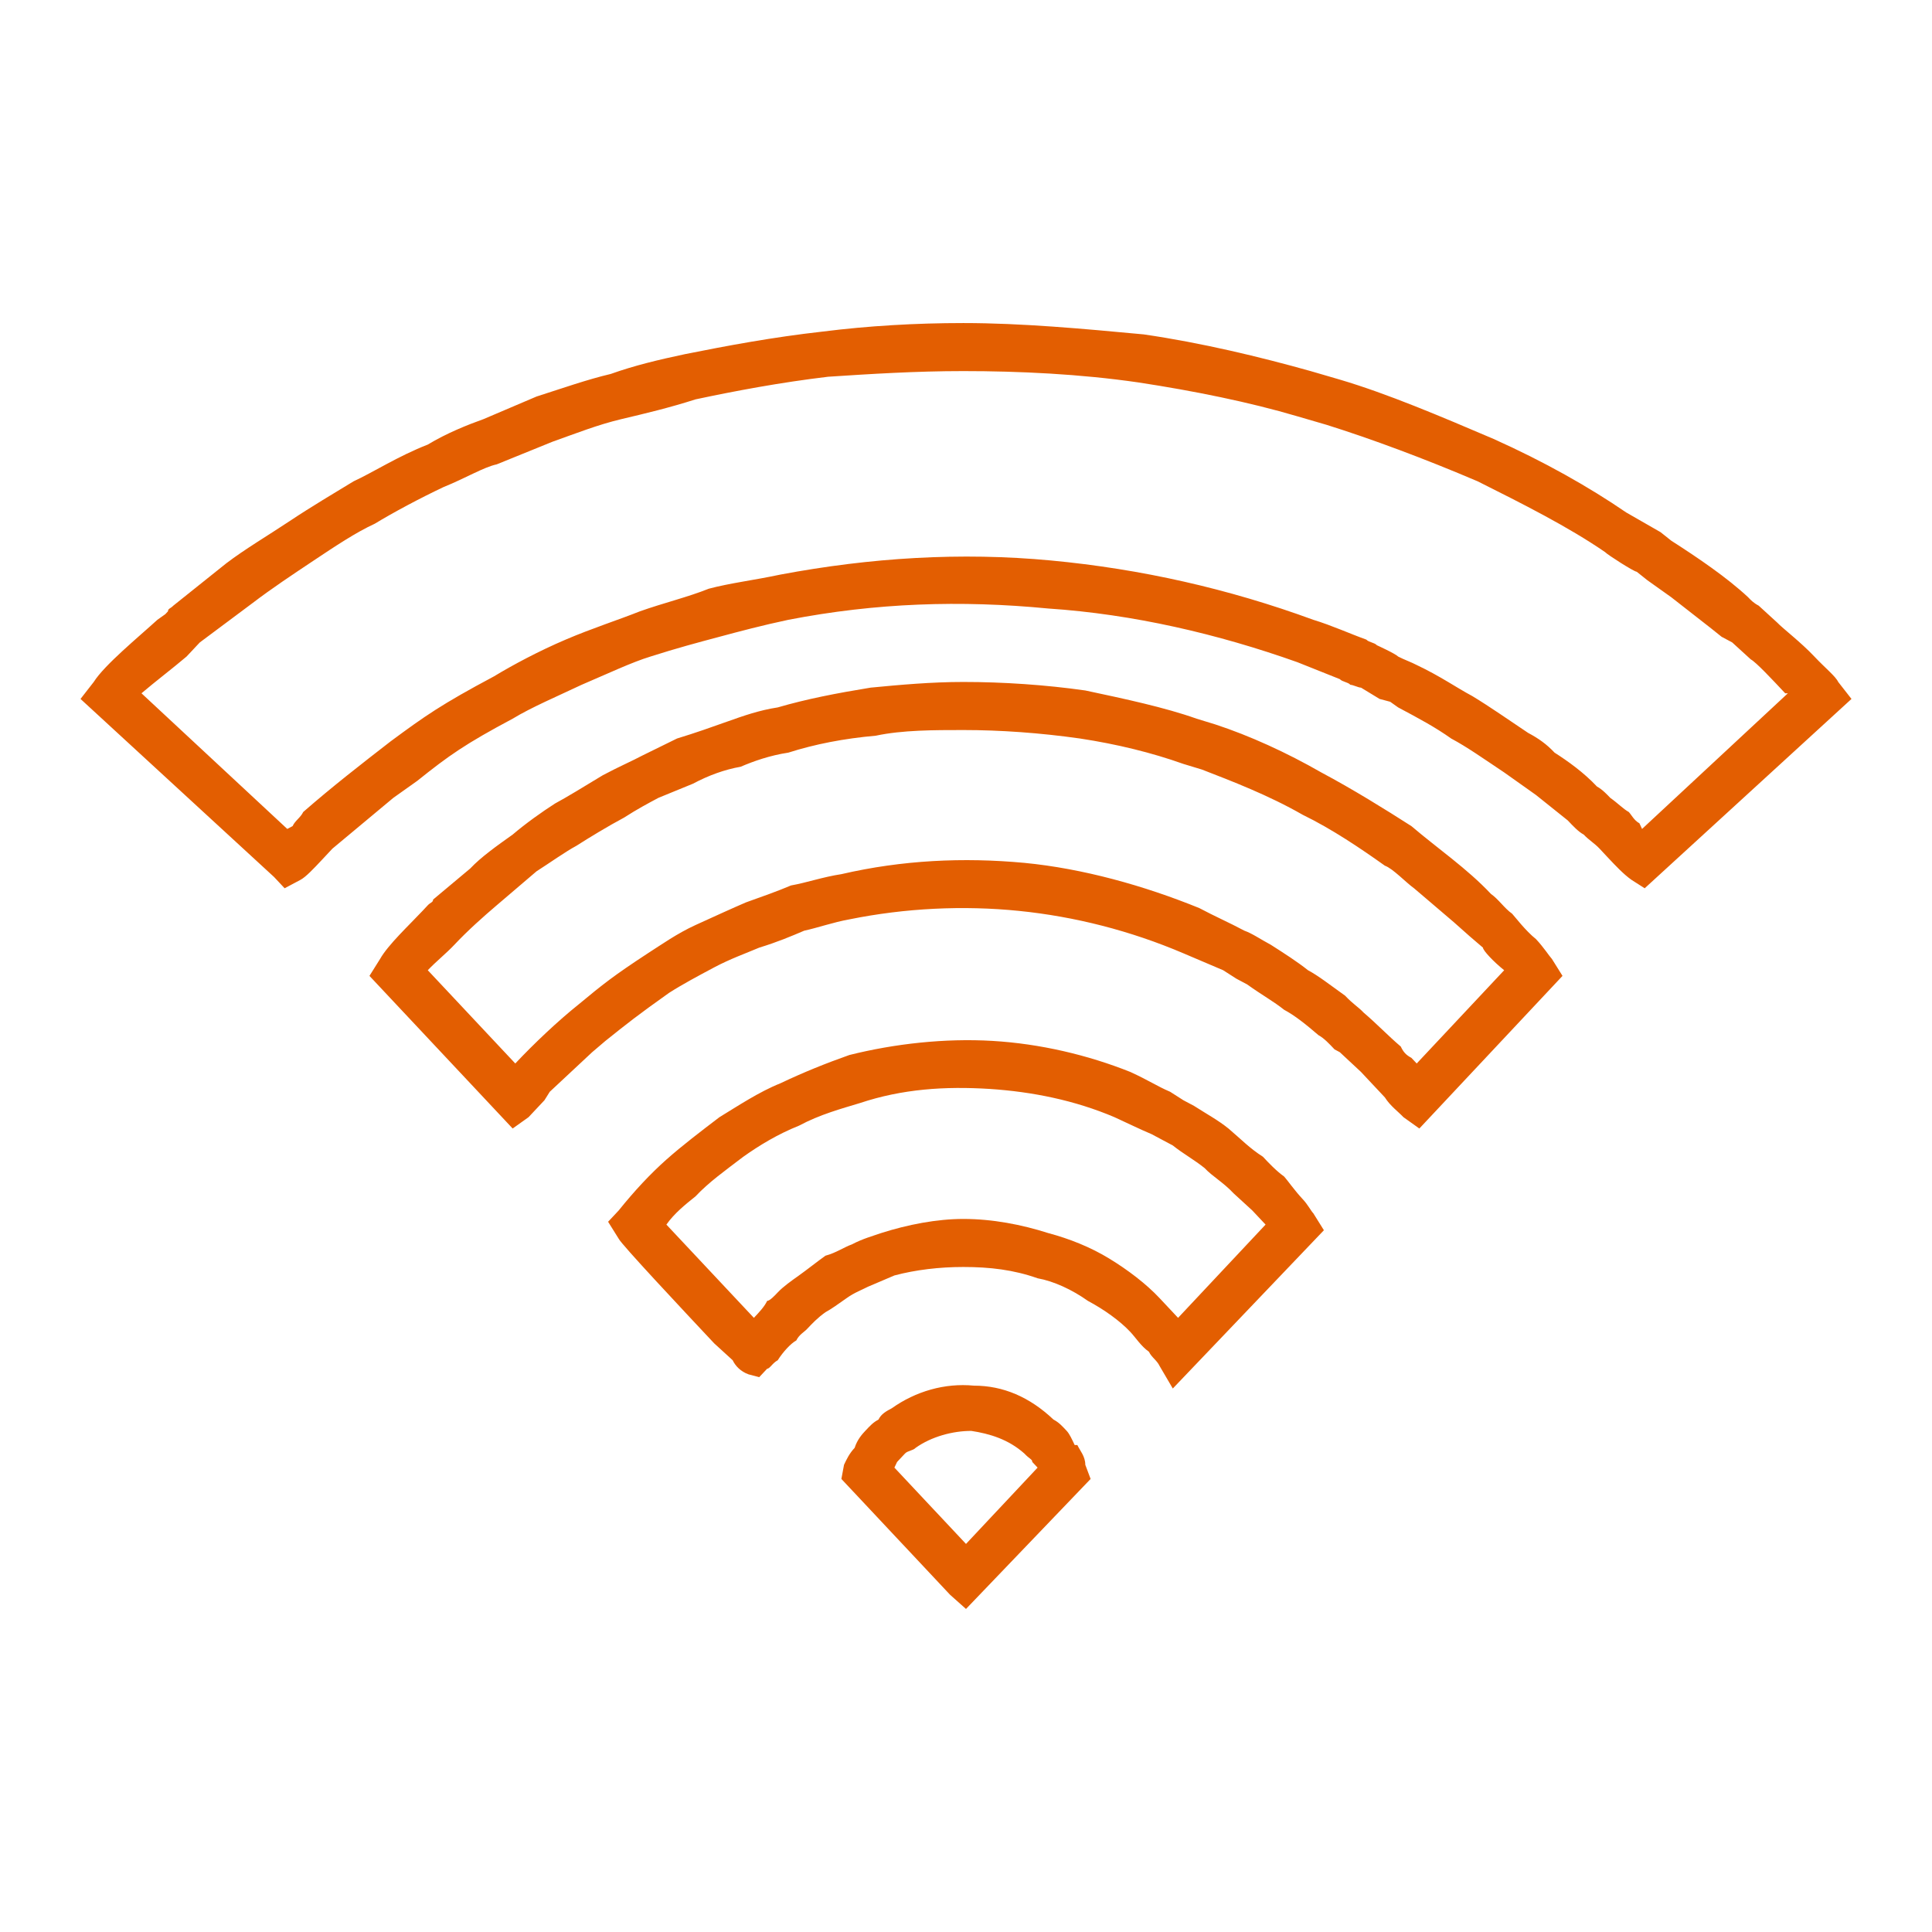 <svg xmlns="http://www.w3.org/2000/svg" width="52" height="52" viewBox="0 0 52 52" fill="none">
  <path d="M11.514 26.114L13.869 28.624C14.369 28.092 15.011 27.483 15.582 27.027C16.224 26.494 16.509 26.266 17.437 25.658C17.794 25.43 18.222 25.125 18.721 24.897C19.221 24.669 19.72 24.441 20.077 24.288C20.505 24.136 20.933 23.984 21.29 23.832C21.718 23.756 22.146 23.604 22.646 23.528C24.287 23.148 25.928 23.072 27.57 23.224C29.14 23.376 30.781 23.832 32.279 24.441C32.707 24.669 33.064 24.821 33.492 25.049C33.706 25.125 33.92 25.277 34.206 25.43C34.563 25.658 34.919 25.886 35.205 26.114C35.49 26.266 35.776 26.494 36.204 26.799C36.418 27.027 36.561 27.103 36.703 27.255C37.06 27.559 37.346 27.864 37.702 28.168C37.774 28.32 37.845 28.396 37.988 28.472C38.059 28.548 38.059 28.548 38.131 28.624L40.485 26.114C40.2 25.886 39.914 25.582 39.914 25.506L39.558 25.201L39.13 24.821L38.416 24.212L38.059 23.908C37.845 23.756 37.488 23.376 37.274 23.3C36.632 22.843 35.847 22.311 35.062 21.93C34.135 21.398 33.136 21.018 32.351 20.713L31.851 20.561C30.995 20.257 30.067 20.029 29.068 19.877C27.998 19.725 26.927 19.649 25.928 19.649C25.143 19.649 24.287 19.649 23.574 19.801C22.717 19.877 21.933 20.029 21.219 20.257C20.719 20.333 20.291 20.485 19.934 20.637C19.506 20.713 19.078 20.866 18.65 21.094L17.722 21.474C17.437 21.626 17.151 21.778 16.795 22.007C16.367 22.235 15.867 22.539 15.51 22.767C15.225 22.919 14.797 23.224 14.44 23.452C14.083 23.756 13.726 24.06 13.37 24.365C13.013 24.669 12.585 25.049 12.228 25.43C12.014 25.658 11.728 25.886 11.514 26.114ZM13.441 29.993L9.944 26.266L10.23 25.81C10.444 25.43 11.015 24.897 11.372 24.517L11.514 24.365C11.586 24.288 11.657 24.288 11.657 24.212L12.656 23.376C12.941 23.072 13.37 22.767 13.798 22.463C14.155 22.159 14.583 21.855 14.94 21.626C15.225 21.474 15.724 21.17 16.224 20.866C16.652 20.637 17.009 20.485 17.294 20.333L18.222 19.877C18.721 19.725 19.149 19.573 19.578 19.42C20.006 19.268 20.434 19.116 20.933 19.04C21.718 18.812 22.503 18.66 23.431 18.508C24.216 18.432 25.072 18.355 25.928 18.355C26.999 18.355 28.141 18.432 29.211 18.584C30.281 18.812 31.352 19.04 32.208 19.344L32.707 19.497C33.635 19.801 34.634 20.257 35.562 20.79C36.418 21.246 37.274 21.778 37.988 22.235C38.701 22.843 39.486 23.376 40.129 24.06C40.343 24.212 40.485 24.441 40.699 24.593C40.771 24.669 41.056 25.049 41.342 25.277C41.556 25.506 41.698 25.734 41.77 25.81L42.055 26.266L38.202 30.374L37.774 30.069C37.631 29.917 37.417 29.765 37.274 29.537L37.132 29.385C37.06 29.309 36.989 29.233 36.846 29.081L36.632 28.852L36.061 28.32L35.919 28.244C35.776 28.092 35.633 27.94 35.49 27.864C35.134 27.559 34.848 27.331 34.563 27.179C34.277 26.951 33.992 26.799 33.564 26.494L33.421 26.418L33.278 26.342L32.922 26.114L32.565 25.962L31.851 25.658C30.424 25.049 28.925 24.669 27.427 24.517C25.928 24.365 24.359 24.441 22.86 24.745C22.432 24.821 22.004 24.973 21.647 25.049C21.29 25.201 20.933 25.353 20.434 25.506C20.077 25.658 19.649 25.81 19.221 26.038C18.793 26.266 18.365 26.494 18.008 26.723C17.151 27.331 16.866 27.559 16.295 28.016L15.938 28.32L14.797 29.385L14.654 29.613C14.511 29.765 14.297 29.993 14.226 30.069L13.798 30.374L13.441 29.993ZM17.936 32.96C18.436 33.492 19.435 34.557 20.077 35.242L20.291 35.47C20.434 35.318 20.577 35.166 20.648 35.014C20.719 35.014 20.862 34.861 20.933 34.785C21.076 34.633 21.29 34.481 21.504 34.329C21.718 34.177 22.004 33.949 22.218 33.797C22.503 33.721 22.717 33.568 22.931 33.492C23.217 33.34 23.502 33.264 23.716 33.188C24.43 32.96 25.215 32.808 25.928 32.808C26.713 32.808 27.498 32.96 28.212 33.188C28.783 33.34 29.354 33.568 29.853 33.873C30.353 34.177 30.852 34.557 31.209 34.938C31.352 35.09 31.566 35.318 31.708 35.47L34.063 32.96L33.706 32.58L33.207 32.123C32.922 31.819 32.636 31.667 32.422 31.439C32.137 31.21 31.851 31.058 31.566 30.83L31.28 30.678L30.995 30.526C30.638 30.374 30.495 30.298 29.996 30.069C28.925 29.613 27.784 29.385 26.642 29.309C25.429 29.233 24.287 29.309 23.145 29.689C22.646 29.841 22.075 29.993 21.504 30.298C20.933 30.526 20.434 30.83 20.006 31.134C19.506 31.515 19.078 31.819 18.721 32.199C18.436 32.427 18.151 32.656 17.936 32.96ZM19.221 36.155C18.365 35.242 16.723 33.492 16.652 33.34L16.367 32.884L16.652 32.58C17.08 32.047 17.508 31.591 17.936 31.21C18.365 30.83 18.864 30.45 19.364 30.069C19.863 29.765 20.434 29.385 21.005 29.157C21.647 28.852 22.218 28.624 22.86 28.396C24.073 28.092 25.429 27.94 26.713 28.016C27.998 28.092 29.282 28.396 30.424 28.852C30.924 29.081 31.138 29.233 31.494 29.385L31.851 29.613L32.137 29.765C32.493 29.993 32.779 30.145 33.064 30.374C33.421 30.678 33.635 30.906 33.992 31.134C34.135 31.287 34.349 31.515 34.563 31.667C34.634 31.743 34.848 32.047 35.062 32.275C35.205 32.427 35.276 32.58 35.348 32.656L35.633 33.112L31.566 37.372L31.209 36.763C31.138 36.611 30.995 36.535 30.924 36.383C30.709 36.231 30.567 36.002 30.424 35.85C30.139 35.546 29.71 35.242 29.282 35.014C28.854 34.709 28.355 34.481 27.927 34.405C27.284 34.177 26.642 34.101 25.928 34.101C25.286 34.101 24.644 34.177 24.073 34.329L23.36 34.633C23.217 34.709 23.003 34.785 22.789 34.938C22.575 35.09 22.361 35.242 22.218 35.318C22.004 35.47 21.861 35.622 21.718 35.774C21.647 35.85 21.504 35.926 21.433 36.078C21.29 36.155 21.076 36.383 20.933 36.611C20.791 36.687 20.719 36.839 20.648 36.839L20.434 37.067L20.148 36.991C19.934 36.915 19.792 36.763 19.72 36.611L19.221 36.155ZM24.073 39.501L26 41.555L27.927 39.501L27.784 39.349C27.784 39.273 27.712 39.273 27.57 39.121C27.142 38.741 26.642 38.589 26.142 38.513C25.643 38.513 25.072 38.665 24.644 38.969C24.573 39.045 24.43 39.045 24.359 39.121C24.287 39.197 24.216 39.273 24.145 39.349L24.073 39.501ZM25.572 42.924L22.646 39.806L22.717 39.425C22.789 39.273 22.86 39.121 23.003 38.969C23.074 38.741 23.217 38.589 23.288 38.513C23.431 38.361 23.502 38.284 23.645 38.208C23.716 38.056 23.859 37.98 24.002 37.904C24.644 37.448 25.429 37.219 26.214 37.295C26.999 37.295 27.712 37.6 28.355 38.208C28.497 38.284 28.569 38.361 28.711 38.513C28.783 38.589 28.854 38.741 28.925 38.893H28.997C29.068 39.045 29.211 39.197 29.211 39.425L29.354 39.806L26 43.305L25.572 42.924ZM3.808 18.66L7.732 22.311L7.875 22.235C7.946 22.083 8.089 22.007 8.161 21.855C8.945 21.17 9.73 20.561 10.515 19.953C11.443 19.268 11.871 18.964 13.298 18.203C13.798 17.899 14.511 17.519 15.225 17.215C15.938 16.91 16.652 16.682 17.223 16.454C17.865 16.226 18.507 16.074 19.078 15.845C19.649 15.693 20.291 15.617 21.005 15.465C23.431 15.009 25.857 14.857 28.283 15.085C30.709 15.313 33.064 15.845 35.348 16.682C35.847 16.834 36.347 17.062 36.775 17.215C36.846 17.291 36.989 17.291 37.06 17.367C37.06 17.367 37.56 17.595 37.631 17.671C37.774 17.747 37.988 17.823 38.131 17.899C38.773 18.203 39.201 18.508 39.629 18.736C40.129 19.04 40.557 19.344 41.128 19.725C41.413 19.877 41.627 20.029 41.841 20.257C42.198 20.485 42.626 20.79 42.983 21.17C43.126 21.246 43.268 21.398 43.34 21.474C43.554 21.626 43.696 21.778 43.839 21.855C43.91 21.93 43.982 22.083 44.125 22.159L44.196 22.311L48.121 18.66H48.049C47.692 18.279 47.264 17.823 47.122 17.747L46.622 17.291L46.337 17.139L46.051 16.91L44.981 16.074L44.339 15.617L44.053 15.389C43.982 15.389 43.268 14.933 43.197 14.857C42.198 14.172 40.985 13.563 39.772 12.955C38.345 12.346 36.917 11.814 35.704 11.434L34.919 11.205C33.635 10.825 32.137 10.521 30.638 10.293C29.068 10.065 27.427 9.988 25.928 9.988C24.644 9.988 23.431 10.065 22.289 10.14C21.005 10.293 19.792 10.521 18.721 10.749C18.008 10.977 17.366 11.129 16.723 11.281C16.081 11.434 15.51 11.662 14.868 11.89L13.37 12.498C13.013 12.575 12.513 12.879 11.943 13.107C11.3 13.411 10.587 13.792 10.087 14.096C9.588 14.324 9.017 14.704 8.446 15.085C7.875 15.465 7.304 15.845 6.805 16.226L5.378 17.291L5.306 17.367C5.235 17.443 5.235 17.443 5.164 17.519L5.021 17.671C4.664 17.975 4.165 18.355 3.808 18.66ZM7.376 23.604L2.167 18.812L2.523 18.355C2.809 17.899 3.736 17.139 4.236 16.682L4.45 16.53L4.521 16.454C4.521 16.378 4.593 16.378 4.664 16.302L6.091 15.161C6.591 14.78 7.233 14.4 7.804 14.02C8.375 13.639 9.017 13.259 9.516 12.955C10.016 12.727 10.729 12.27 11.514 11.966C12.014 11.662 12.585 11.434 13.013 11.281L14.44 10.673C15.153 10.445 15.796 10.217 16.438 10.065C17.08 9.836 17.722 9.684 18.436 9.532C19.578 9.304 20.791 9.076 22.146 8.924C23.36 8.771 24.644 8.695 25.928 8.695C27.498 8.695 29.14 8.847 30.781 9C32.351 9.228 33.92 9.608 35.276 9.988L36.061 10.217C37.346 10.597 38.773 11.205 40.2 11.814C41.556 12.422 42.769 13.107 43.768 13.792L44.695 14.324L44.981 14.552C45.694 15.009 46.479 15.541 47.05 16.074C47.122 16.15 47.193 16.226 47.336 16.302L47.835 16.758C47.978 16.91 48.477 17.291 48.834 17.671C49.12 17.975 49.405 18.203 49.476 18.355L49.833 18.812L44.267 23.908L43.91 23.68C43.696 23.528 43.482 23.3 43.268 23.072C43.197 22.995 43.126 22.919 43.054 22.843C42.911 22.691 42.769 22.615 42.626 22.463C42.483 22.387 42.341 22.235 42.198 22.083L41.342 21.398L41.128 21.246C40.913 21.094 40.699 20.942 40.485 20.79C39.914 20.409 39.486 20.105 39.058 19.877C38.63 19.573 38.202 19.344 37.631 19.04L37.417 18.888L37.132 18.812L36.632 18.508C36.561 18.508 36.418 18.432 36.347 18.432C36.275 18.355 36.133 18.355 36.061 18.279L34.919 17.823C32.779 17.062 30.495 16.53 28.212 16.378C25.857 16.15 23.574 16.226 21.219 16.682C20.505 16.834 19.934 16.986 19.364 17.139C18.793 17.291 18.222 17.443 17.508 17.671C17.009 17.823 16.367 18.127 15.653 18.432C15.011 18.736 14.297 19.04 13.798 19.344C12.513 20.029 12.085 20.333 11.229 21.018L10.587 21.474L8.945 22.843L8.66 23.148C8.446 23.376 8.232 23.604 8.089 23.68L7.661 23.908L7.376 23.604Z" fill="#E35E01"></path>
</svg>
